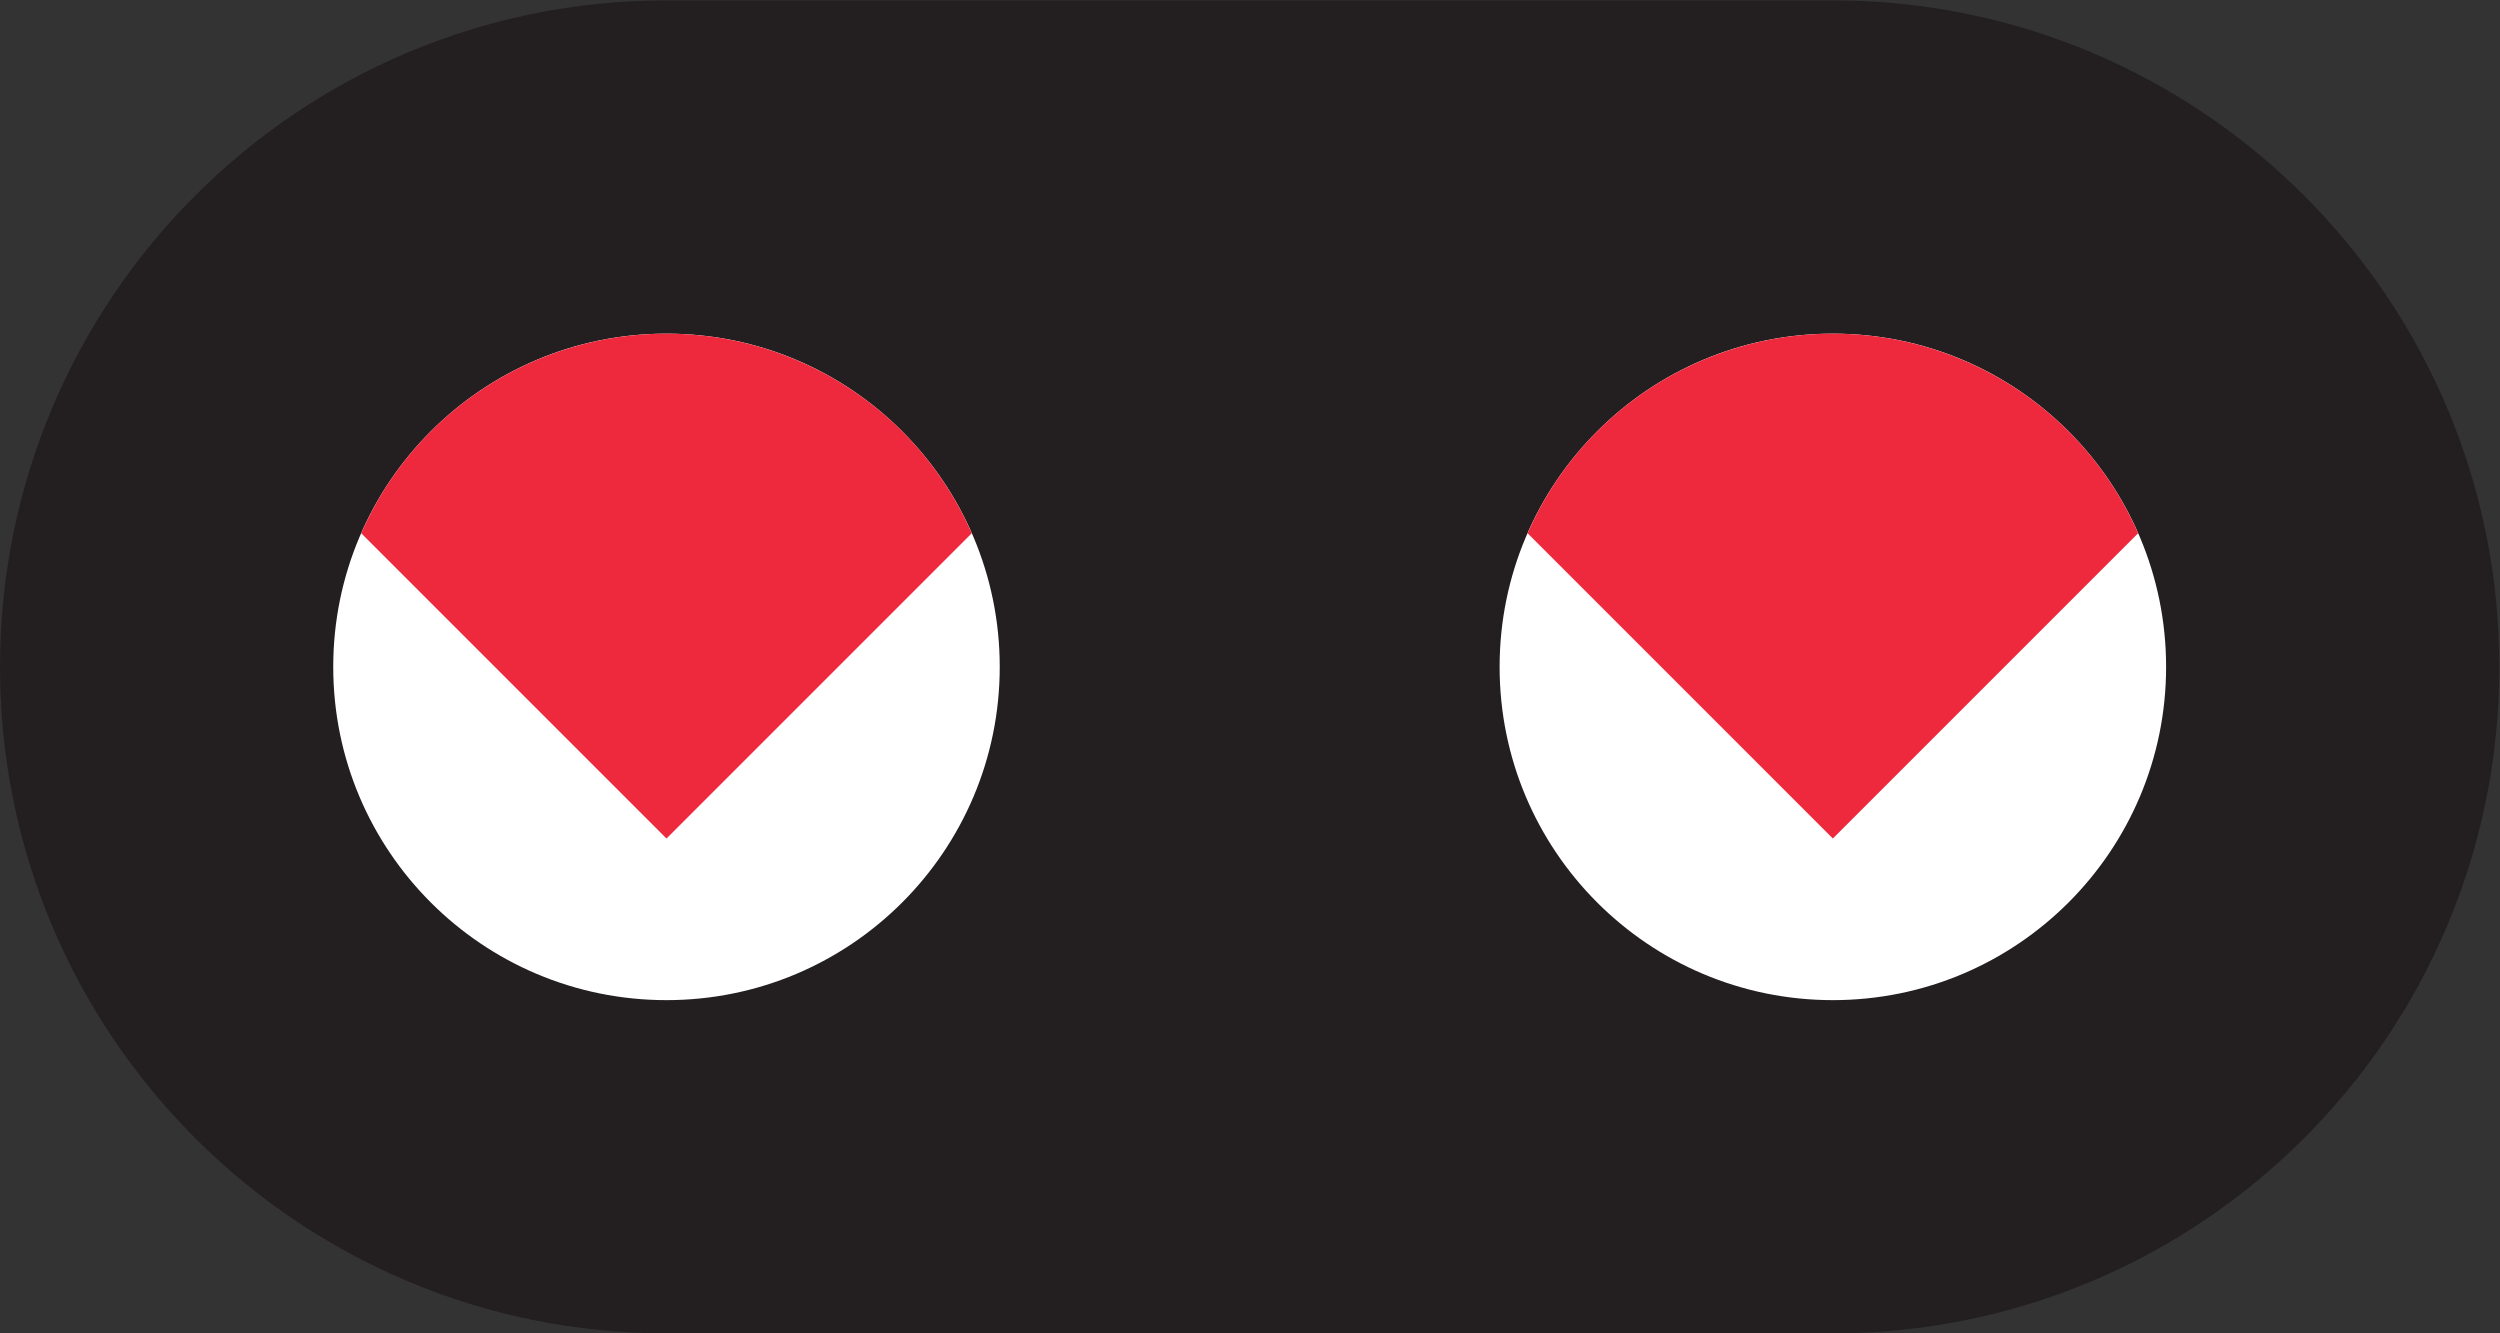 <?xml version="1.0" encoding="UTF-8" standalone="no"?>
<svg
   xmlns:dc="http://purl.org/dc/elements/1.1/"
   xmlns:cc="http://creativecommons.org/ns#"
   xmlns:rdf="http://www.w3.org/1999/02/22-rdf-syntax-ns#"
   xmlns:svg="http://www.w3.org/2000/svg"
   xmlns="http://www.w3.org/2000/svg"
   viewBox="0 0 283.467 151.187"
   height="151.187"
   width="283.467"
   xml:space="preserve"
   id="svg2"
   version="1.1"><rect x="0" y="0" width="283.467" height="151.187" fill="#333333" stroke="none"/><defs
     id="defs6" /><g
     transform="matrix(1.333,0,0,-1.333,0,151.187)"
     id="g10"><g
       transform="scale(0.1)"
       id="g12"><path
         id="path14"
         style="fill:#231f20;fill-opacity:1;fill-rule:nonzero;stroke:none"
         d="m 1559.05,0 c 313.11,0 566.93,253.816 566.93,566.922 0,313.105 -253.82,566.938 -566.93,566.938 H 566.926 C 253.82,1133.86 0,880.027 0,566.922 0,253.816 253.82,0 566.926,0 h 992.124" /><path
         id="path16"
         style="fill:#ffffff;fill-opacity:1;fill-rule:nonzero;stroke:none"
         d="m 850.391,566.922 c 0,156.555 -126.914,283.469 -283.465,283.469 -156.555,0 -283.469,-126.914 -283.469,-283.469 0,-156.551 126.914,-283.465 283.469,-283.465 156.551,0 283.465,126.914 283.465,283.465" /><path
         id="path18"
         style="fill:#ffffff;fill-opacity:1;fill-rule:nonzero;stroke:none"
         d="m 1842.52,566.922 c 0,156.555 -126.91,283.469 -283.47,283.469 -156.55,0 -283.46,-126.914 -283.46,-283.469 0,-156.551 126.91,-283.465 283.46,-283.465 156.56,0 283.47,126.914 283.47,283.465" /><path
         id="path20"
         style="fill:#ee293d;fill-opacity:1;fill-rule:nonzero;stroke:none"
         d="M 566.926,420.938 307.258,680.605 c 45.152,103.145 147.078,169.786 259.668,169.786 112.586,0 214.519,-66.641 259.676,-169.786 L 566.926,420.938" /><path
         id="path22"
         style="fill:#ee293d;fill-opacity:1;fill-rule:nonzero;stroke:none"
         d="m 1559.05,420.938 -259.66,259.667 c 45.15,103.145 147.07,169.786 259.66,169.786 112.59,0 214.52,-66.641 259.67,-169.786 L 1559.05,420.938" /></g></g></svg>